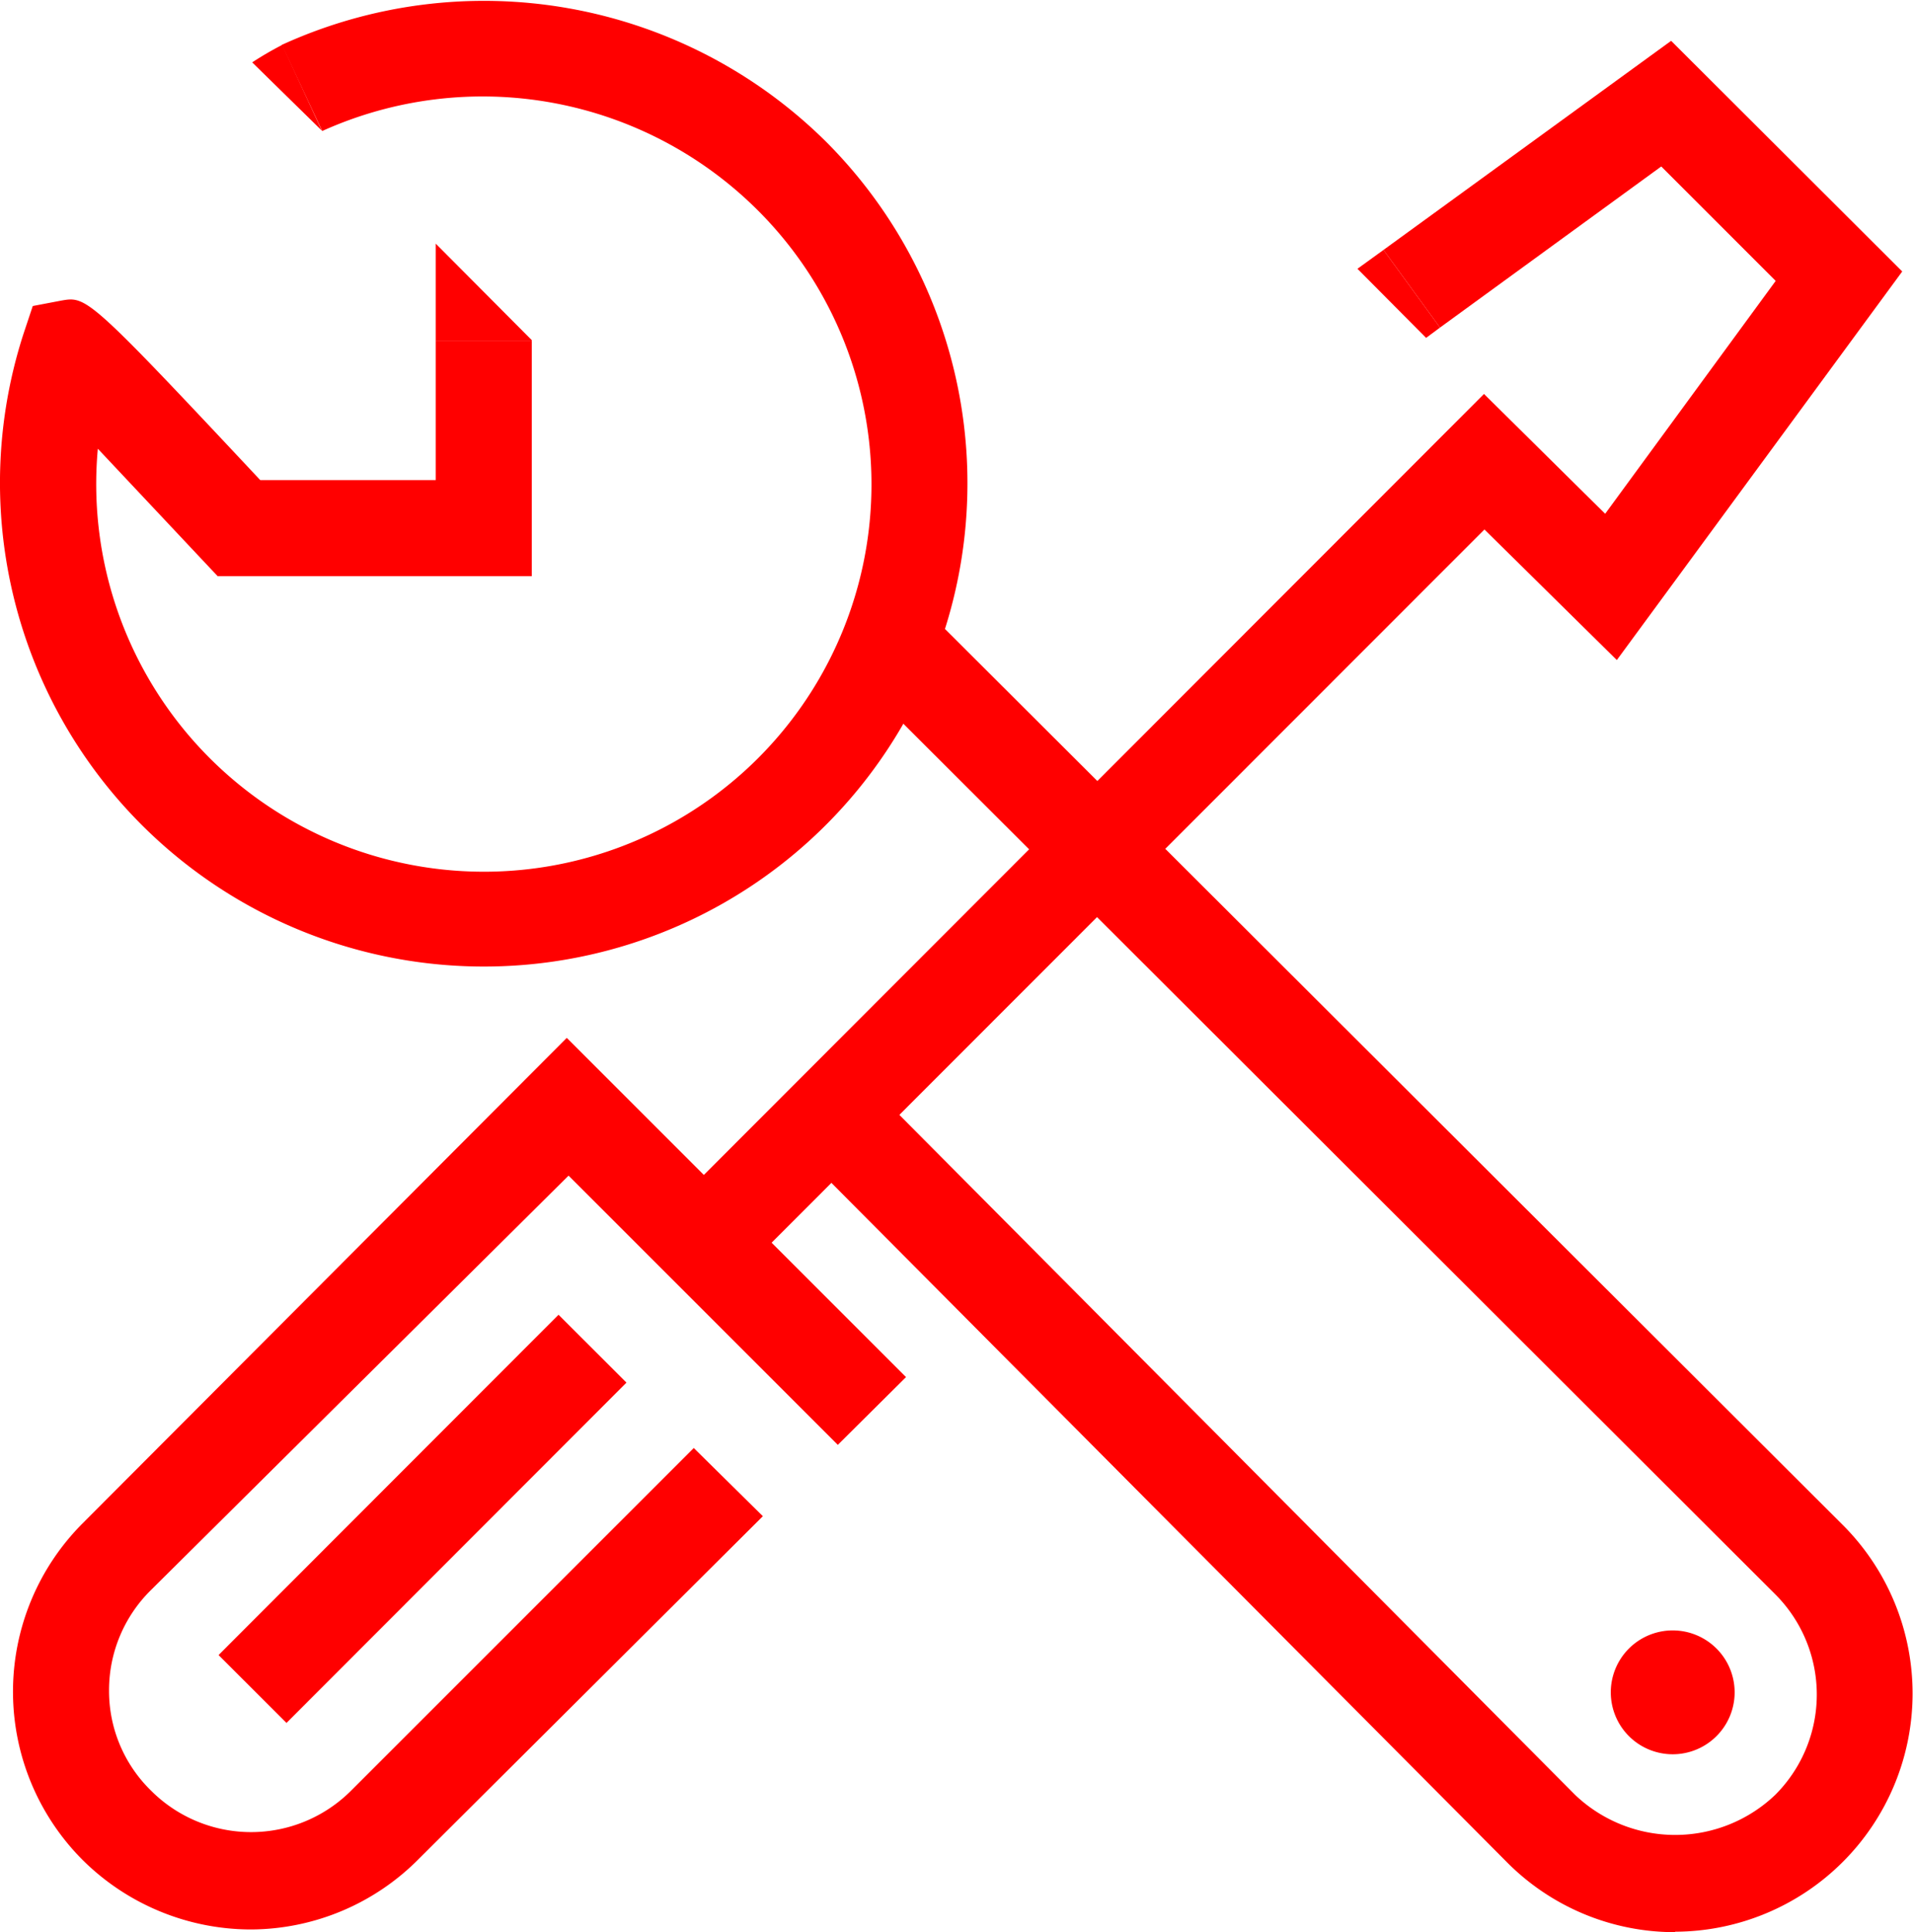 <svg xmlns="http://www.w3.org/2000/svg" viewBox="0 0 42.63 43.06"><defs><style>.cls-1{fill:red;}</style></defs><g id="Capa_2" data-name="Capa 2"><g id="Capa_1-2" data-name="Capa 1"><path class="cls-1" d="M37.33,43.06a5.27,5.27,0,0,1-3.75-1.56L17.87,25.7l1.52-1.51L35.1,40a3.23,3.23,0,0,0,4.46,0,3.16,3.16,0,0,0,0-4.47L19,15l1.52-1.52L41.08,34a5.31,5.31,0,0,1-3.75,9.05"/><path class="cls-1" d="M36.34,38.73a1.38,1.38,0,1,1,1.95-1.95,1.38,1.38,0,0,1-1.95,1.95"/><path class="cls-1" d="M5.59,43a5.33,5.33,0,0,1-3.75-1.55,5.31,5.31,0,0,1,0-7.5L12.63,23.13l7.56,7.56L18.67,32.2l-6-6L3.36,35.44a3.13,3.13,0,0,0-.93,2.23,3.1,3.1,0,0,0,.93,2.23,3.15,3.15,0,0,0,4.47,0l7.63-7.63L17,33.79,9.34,41.42A5.29,5.29,0,0,1,5.59,43"/><rect class="cls-1" x="4.06" y="32.78" width="10.72" height="2.14" transform="translate(-21.19 16.59) rotate(-45.03)"/><polygon class="cls-1" points="16.42 28.47 14.91 26.96 33.07 8.78 35.77 11.45 39.57 6.26 37.02 3.71 32.09 7.3 30.83 5.57 37.24 0.91 42.39 6.05 36.03 14.71 33.08 11.8 16.42 28.47"/><polygon class="cls-1" points="32.09 7.3 30.83 5.57 30.25 5.99 31.78 7.53 32.09 7.3"/><path class="cls-1" d="M10.78,21.54A10.78,10.78,0,0,1,.53,7.42l.2-.6.63-.12c.57-.1.59-.11,4.44,4H9.71V7.59h2.14v5.25h-7l-.32-.34L2.18,10a8.64,8.64,0,0,0,14.71,6.9,8.63,8.63,0,0,0,0-12.21A8.68,8.68,0,0,0,7.18,2.92L6.28,1A10.83,10.83,0,0,1,18.4,3.15a10.77,10.77,0,0,1-7.62,18.39"/><path class="cls-1" d="M6.29,1a7.33,7.33,0,0,0-.67.39L7.17,2.91Z"/><polygon class="cls-1" points="9.71 7.59 11.85 7.59 11.85 7.58 9.71 5.43 9.71 7.59"/></g></g></svg>